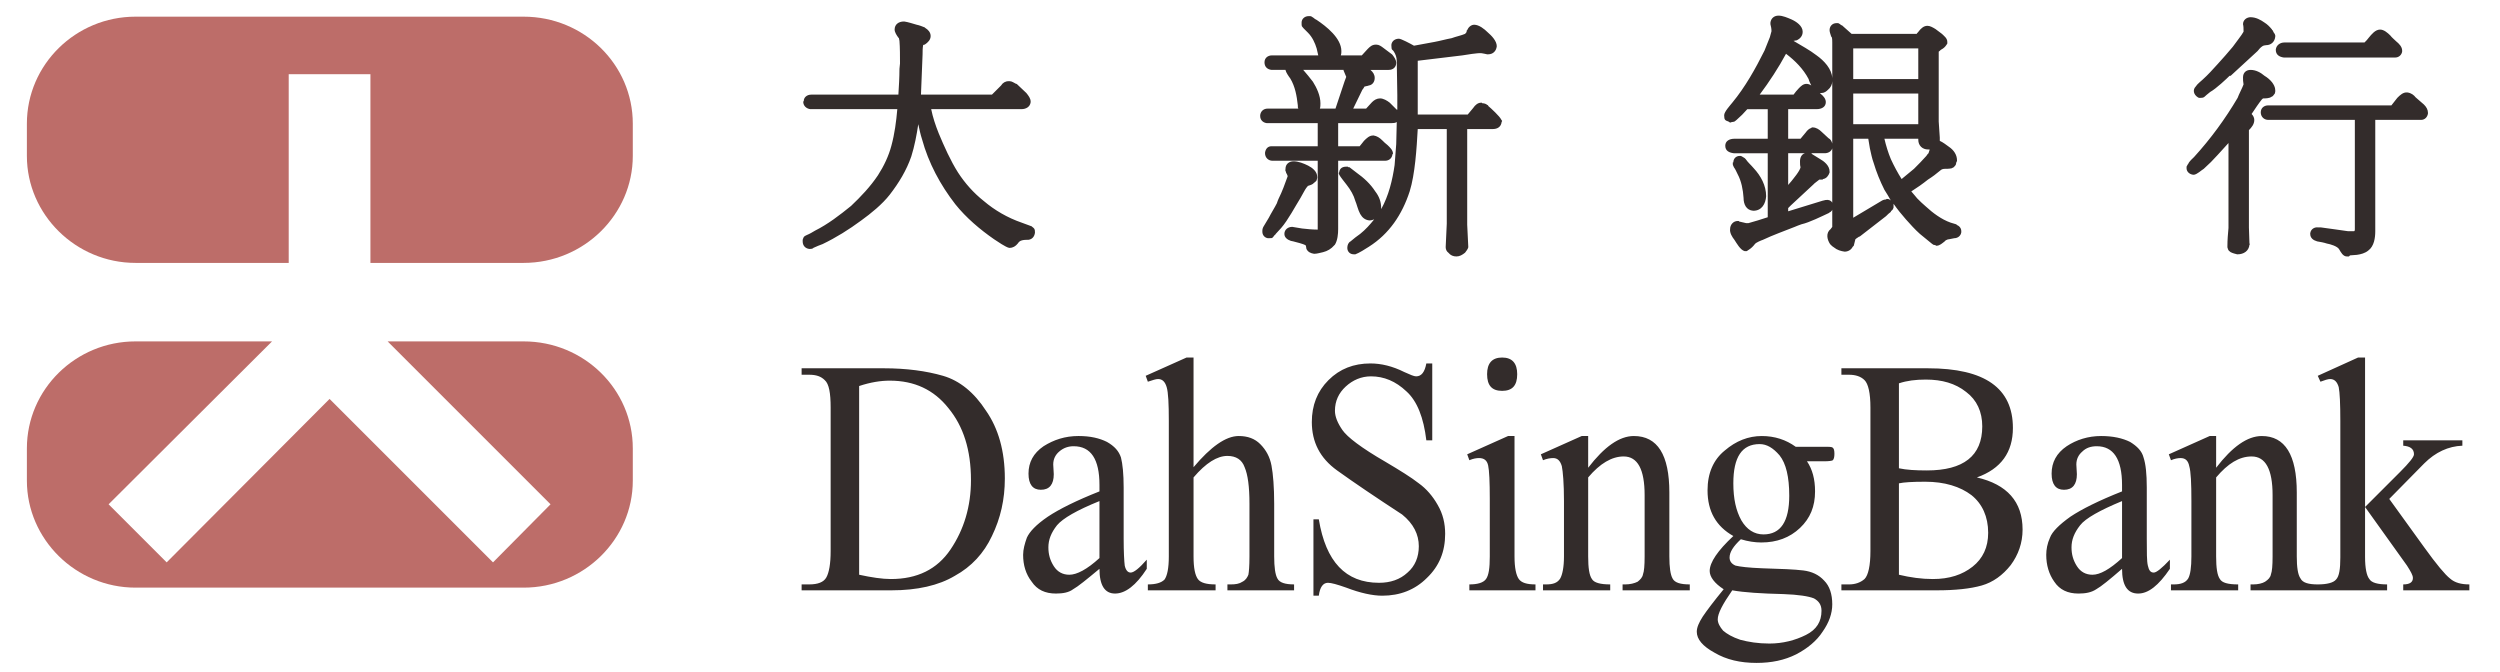 <?xml version="1.0" encoding="UTF-8"?>
<!DOCTYPE svg PUBLIC "-//W3C//DTD SVG 1.1//EN" "http://www.w3.org/Graphics/SVG/1.1/DTD/svg11.dtd">
<!-- Creator: CorelDRAW X8 -->
<svg xmlns="http://www.w3.org/2000/svg" xml:space="preserve" width="46.5mm" height="12.5mm" version="1.1" style="shape-rendering:geometricPrecision; text-rendering:geometricPrecision; image-rendering:optimizeQuality; fill-rule:evenodd; clip-rule:evenodd"
viewBox="0 0 4650 1250"
 xmlns:xlink="http://www.w3.org/1999/xlink">
 <defs>
  <style type="text/css">
   <![CDATA[
    .fil1 {fill:#332C2B}
    .fil0 {fill:#BD6D69}
   ]]>
  </style>
 </defs>
 <g id="图层_x0020_1">
  <path class="fil0" d="M252 635l254 0 -304 303 108 108 303 -304 304 304 107 -108 -303 -303 253 0c112,0 203,89 203,199l0 60c0,109 -91,199 -203,199l-722 0c-111,0 -202,-90 -202,-199l0 -60c0,-110 91,-199 202,-199zm0 -604l722 0c112,0 203,89 203,199l0 60c0,109 -91,199 -203,199l-285 0 0 -351 -152 0 0 351 -285 0c-111,0 -202,-90 -202,-199l0 -60c0,-110 91,-199 202,-199z"/>
  <path class="fil1" d="M1671 176c1,-16 2,-32 2,-48 0,-3 1,-7 1,-10 0,-12 0,-30 -1,-42 0,-1 -1,-4 -1,-5l-1 -1 0 0c-3,-4 -7,-10 -7,-15 0,-10 8,-15 17,-15l0 0 1 0c7,1 16,4 23,6 5,1 10,3 15,5l1 1 0 0c5,3 10,8 10,15 0,7 -5,12 -11,16 -1,0 -2,0 -3,1 -1,6 -1,11 -1,17l-3 75 132 0 17 -17c3,-5 8,-8 14,-8l1 0 1 0c4,0 8,3 12,5l1 0 18 17c4,5 8,10 8,16l0 1 0 0c-1,9 -9,13 -17,13l-168 0c3,15 8,30 14,45 10,24 22,51 36,73 13,20 29,38 48,53 20,17 44,31 70,40l19 7 1 1c4,3 5,4 5,10l0 1 0 0c-1,7 -5,12 -12,13 -4,0 -8,0 -12,1 -4,1 -6,3 -8,6 -4,5 -9,8 -15,8l-1 0 0 0c-6,-1 -22,-12 -28,-16 -26,-18 -52,-40 -72,-65 -28,-36 -50,-77 -62,-121 -3,-9 -5,-19 -7,-28 -3,20 -7,41 -13,60 -9,26 -23,49 -40,71 -14,18 -35,35 -53,48 -23,17 -47,32 -72,44 -5,2 -11,4 -17,7l0 0 -1 1c-4,1 -2,1 -6,1l0 0 -1 0c-7,-1 -12,-6 -12,-14l0 -1 0 -2c2,-5 1,-6 8,-9 5,-2 10,-5 15,-8 24,-12 46,-29 67,-46 18,-17 36,-36 50,-57 11,-17 20,-36 25,-55 6,-22 9,-45 11,-68l-161 0 -1 0c-7,-1 -13,-6 -13,-14l0 0 1 -1c0,-7 6,-12 14,-12l162 0zm928 28l0 -27 -1 -63c0,-7 -2,-13 -6,-19 -2,-3 -4,-1 -4,-10l0 -1 0 -1c1,-7 7,-11 14,-11 4,0 21,9 28,13l38 -7c11,-2 21,-5 32,-7 8,-3 18,-5 25,-8 2,-2 3,-3 3,-5l0 -1 1 -1c2,-5 7,-10 13,-10 9,0 19,8 25,14 7,6 17,16 17,26 -1,9 -7,15 -16,15l-1 0 -1 0c-3,-1 -6,-1 -10,-2 -7,-1 -29,3 -36,4l-83 10 0 100 93 0c3,-4 7,-8 10,-12 4,-6 9,-10 15,-10l1 0 1 1c3,0 7,1 9,3l2 1 0 1c5,4 22,20 24,25l2 3 -1 2c-1,9 -8,13 -16,13l-48 0 0 178 2 41 0 1c-1,4 -4,7 -6,10 -5,4 -10,7 -16,7 -6,0 -11,-2 -15,-7 -3,-2 -5,-6 -5,-10l0 -1 2 -43 0 -176 -54 0c-2,36 -5,84 -15,116 -14,43 -38,79 -76,103 -6,4 -19,12 -25,14l-1 0 -2 0c-7,0 -12,-5 -12,-12 0,-5 2,-10 6,-12 6,-5 12,-10 18,-14 10,-8 18,-17 26,-27 -2,1 -6,2 -9,2 -8,-1 -13,-5 -17,-12 -4,-7 -7,-20 -9,-24 -3,-11 -9,-21 -16,-30 -3,-4 -12,-15 -14,-19l-1 -3 1 -2c1,-7 6,-10 13,-10l3 0 1 1 2 0 13 10c14,10 26,21 35,35 7,9 11,19 11,31 0,1 0,1 0,2 14,-25 21,-54 25,-82 1,-13 2,-26 3,-39l1 -41c-3,2 -7,2 -10,2l-99 0 0 43 40 0c3,-4 6,-7 8,-10 5,-5 10,-10 17,-10l0 0 1 0c6,1 11,4 16,9 3,3 6,6 10,9 4,4 10,9 10,16l0 0 -1 1c-1,8 -7,12 -14,12l-87 0 0 127c0,9 -1,21 -6,29l-1 1 0 0c-6,7 -13,11 -21,13 -5,1 -11,3 -16,3l0 0 -1 0c-6,-1 -11,-3 -14,-9l-1 -6c-1,-2 -9,-4 -12,-5 -5,-1 -10,-3 -16,-4 -6,-2 -12,-6 -12,-13 0,-8 7,-13 14,-13l1 0 18 3c9,1 19,2 27,2 1,0 2,0 2,0 0,0 0,-1 0,-2l0 -126 -84 0c-8,0 -14,-6 -14,-14l0 -1 0 0c1,-7 5,-12 12,-12l86 0 0 -43 -94 0 -1 0c-7,-1 -12,-6 -12,-13l0 -1 0 -1c1,-7 6,-12 14,-12l57 0c-1,-2 -1,-1 -1,-6 -2,-18 -5,-35 -14,-50 -3,-4 -8,-11 -9,-16l-26 0 0 0c-8,-1 -13,-6 -13,-14 0,-8 6,-13 14,-13l86 0c-1,-4 -2,-9 -3,-13 -3,-10 -8,-21 -16,-29 -3,-3 -5,-5 -8,-8 -4,-5 -4,-3 -4,-11 0,-7 6,-12 13,-12 6,0 4,0 9,3 2,2 4,3 6,4 18,12 46,34 46,58 0,3 0,5 -1,8l39 0c4,-4 7,-8 11,-12 4,-4 8,-8 15,-8l0 0 1 0c5,0 9,3 13,6l16 12 1 1c3,4 7,9 7,15 0,8 -6,13 -14,13l-34 0c5,4 8,9 8,15 0,7 -4,13 -11,14 -2,1 -5,1 -8,2 -1,2 -3,5 -4,6l-17 35 24 0c4,-4 7,-8 11,-12 4,-4 9,-7 15,-7 6,0 13,4 18,8l13 13c0,0 0,0 1,0zm-175 -74c6,7 12,14 18,22 7,11 14,26 14,40 0,3 0,7 -1,10l29 0 17 -51c1,-3 2,-5 3,-8 -1,-3 -4,-9 -5,-12l0 -1 -75 0zm-29 198c0,-2 -2,-5 -3,-7l0 0 0 -1c-2,-4 -1,-2 -1,-6 0,-9 7,-14 15,-14 9,0 19,4 27,8 8,4 17,11 17,21l0 1 0 1c-2,7 0,4 -7,10l-1 1 0 0c-3,2 -7,3 -10,4 0,1 0,1 0,1l-1 1 -1 1c-3,4 -8,14 -11,19 -10,16 -23,41 -36,56 -4,4 -7,8 -11,12l0 1 -1 0c-5,6 -3,6 -11,6l-1 0 -1 0c-6,-1 -10,-6 -10,-12l0 -1 0 -1c0,-3 1,-6 3,-9 3,-5 6,-10 9,-15 4,-8 11,-19 15,-27 1,-3 2,-6 3,-8 7,-14 12,-28 17,-42zm1013 -183l0 -66c0,-2 0,-8 -1,-10l-1 -1 0 0c-1,-4 -3,-8 -3,-12 0,-7 5,-13 13,-13l2 0 1 0c2,1 4,2 6,4l1 0 18 16 121 0c1,-2 3,-3 4,-5 4,-5 9,-10 16,-10 5,0 10,3 15,6l12 9c4,4 10,8 10,15l0 3 -2 3c-2,3 -5,6 -9,8 -2,1 -3,3 -5,4l0 130c1,10 1,20 2,30l0 1 0 1c0,1 0,3 0,4 5,2 13,8 17,11 9,6 15,15 15,25l0 2 -1 1c-2,8 0,4 -5,10l-2 1 -2 1c-4,1 -10,1 -13,1 -3,0 -6,1 -8,3 -7,6 -15,12 -23,17 -10,8 -20,15 -31,22 4,5 8,9 11,13 5,5 10,10 16,15 13,12 29,24 46,30 3,1 7,2 10,3l1 0 0 1c5,2 9,6 9,12l0 1 0 1c-1,7 -7,11 -13,11l-10 2c-2,0 -4,1 -6,2l-1 1 -1 1c-4,3 -9,8 -15,8l-1 0 -1 -1c-5,-1 -3,0 -7,-3l-22 -18c-9,-8 -18,-18 -26,-27 -8,-9 -16,-19 -23,-29 0,2 0,3 0,4l0 1 0 2c-2,5 -1,3 -5,7l0 1 0 0c-3,2 -6,5 -9,8l0 0 -49 38 -1 0c-1,1 -5,3 -7,5 -1,4 -2,8 -3,12l-1 1 -1 1c-3,6 -9,9 -15,9 -7,-1 -14,-3 -20,-8 -2,-1 -4,-3 -5,-4l-1 -1 -1 -1c-6,-9 -8,-21 1,-28 1,-1 2,-3 3,-4l0 -32c-1,2 0,1 -3,4l-2 1 -1 1c-13,6 -37,18 -51,21 -5,2 -9,3 -13,5 -20,8 -40,15 -59,24 -3,1 -13,5 -15,8 -3,4 -7,8 -12,11l-3 2 -4 0c-8,-2 -15,-15 -19,-21 -4,-5 -9,-13 -8,-20 0,-8 6,-15 14,-15l2 0 1 1c4,1 9,2 13,3 1,0 2,0 4,0 11,-3 24,-7 36,-11l0 -119 -63 0c-8,-1 -16,-4 -16,-14 0,-9 8,-13 17,-13l62 0 0 -55 -34 0 -1 0c-1,0 -2,0 -3,0 -6,7 -13,14 -20,20 -5,4 -3,3 -9,4l-3 1 -3 -2c-6,-2 -8,-3 -8,-11l0 -1c0,-6 11,-18 15,-23 24,-29 43,-63 60,-97 3,-8 7,-17 10,-25 1,-4 2,-8 3,-11 0,-5 -1,-9 -2,-13l0 -2 0 -1c1,-8 7,-13 15,-13 8,0 17,4 24,7 9,4 21,12 21,23 0,8 -5,13 -11,16l-1 0 -5 1c15,9 30,17 43,27 14,10 28,25 29,42zm0 6c0,6 -3,12 -8,16 -3,3 -7,6 -12,6 -1,0 -2,0 -3,0l2 2c5,4 9,9 9,15 0,9 -8,13 -17,13l-53 0 0 55 23 0 10 -12c2,-3 6,-7 10,-8l1 -1 2 0c6,0 12,4 16,8l13 12c4,2 6,6 7,10l0 -116zm0 125c-2,6 -8,9 -14,9l-25 0c0,0 1,1 2,2l13 8c9,5 19,13 19,24l0 1 0 1c-2,6 -6,11 -12,12l-1 1 -1 0c-2,0 -3,0 -5,0l-9 7 -2 2c-14,13 -28,26 -42,39l-5 5 0 6 65 -20c2,0 3,-1 5,-1 5,-1 10,1 12,5l0 -101zm-39 -117c-2,-4 -4,-8 -5,-12 -10,-19 -25,-34 -42,-47 -14,26 -31,52 -49,76l63 0c3,-4 6,-8 10,-12 4,-4 8,-8 14,-8 3,0 6,1 9,3zm-12 126l-31 0 0 59c2,-2 4,-5 6,-7 3,-4 16,-19 17,-26 -1,-3 -1,-7 -1,-11 0,-7 3,-13 9,-15zm232 -7c-1,0 -2,0 -3,0 -10,0 -18,-7 -18,-18l0 -2 -63 0c3,13 7,26 12,38 6,13 13,26 20,37l23 -19c8,-8 16,-16 23,-24 1,-2 3,-4 4,-5 1,-2 1,-4 2,-6 0,0 0,-1 0,-1zm-72 95c-4,-7 -8,-14 -12,-20 -8,-16 -15,-33 -20,-50 -3,-8 -5,-18 -7,-27 -1,-6 -2,-12 -3,-18l-28 0 0 147 52 -31c3,-2 6,-3 9,-3l1 -1 1 0c3,0 5,1 7,3zm-70 -142l121 0 0 -57 -121 0 0 57zm121 -141l-121 0 0 57 121 0 0 -57zm-336 234c-2,-4 -4,-9 -7,-13 -2,-5 -2,-3 -2,-8l0 -1 1 0c0,-7 5,-12 12,-12l2 0 2 1c2,1 3,2 5,3l1 1 1 1c4,6 10,11 15,17 13,14 23,32 23,52 -1,14 -8,27 -24,27 -13,-1 -18,-12 -18,-24 -1,-15 -4,-31 -11,-44zm913 -58l-20 22c-8,9 -17,18 -26,26 -5,3 -12,10 -18,11l-1 0 -1 0c-7,-1 -12,-6 -12,-12l0 -3 1 -2c1,-1 0,-1 2,-3 2,-5 8,-10 11,-13 31,-34 58,-71 81,-110 2,-6 9,-19 11,-25 -1,-5 -1,-9 -1,-13 0,-9 6,-14 14,-14 10,0 19,5 26,11 5,3 10,7 14,12 3,4 6,9 6,15l0 1 0 1c-1,5 0,3 -4,8l-1 1 -2 1c-4,3 -11,3 -15,3 -1,0 -2,1 -3,2 -5,6 -13,18 -19,27 3,3 5,7 5,11 0,8 -5,14 -10,19l0 181c0,10 1,20 1,30l1 1 -1 1c-1,12 -11,18 -22,18l-1 0 0 0c-4,-1 -8,-2 -12,-4 -5,-4 -4,-3 -6,-9l0 -1 0 -1c0,-12 1,-23 2,-34l0 -158zm-61 -105c3,-5 10,-10 13,-13 10,-9 19,-19 28,-29 9,-10 19,-21 28,-32 4,-6 17,-22 20,-28 0,0 0,-1 0,-2 0,-4 0,-8 -1,-12 0,-8 7,-13 14,-13 10,0 19,5 26,10 5,3 10,8 14,13l0 1 1 0c1,2 2,5 4,7l1 3 0 2c-1,10 -8,16 -17,16 -2,0 -6,1 -7,2 -3,2 -6,5 -9,9l0 0 -50 46 -2 0c-5,5 -25,24 -36,30 -12,9 -10,11 -18,11l-3 0 -2 -1c-8,-5 -10,-14 -4,-20zm334 62l0 207c0,12 -2,28 -13,36 -6,5 -14,7 -21,8l-13 1 -2 2 -4 0c-7,0 -11,-8 -14,-13 -3,-6 -17,-10 -23,-11 -6,-2 -12,-3 -18,-4 -7,-2 -13,-6 -13,-14l0 0 0 -1c1,-8 8,-12 15,-11 2,0 4,0 5,0 17,2 34,5 50,7 3,0 5,0 8,0 3,0 5,1 5,-3l0 -204 -161 0c-8,0 -14,-6 -14,-14 0,-8 6,-13 14,-13l229 0c4,-5 7,-9 11,-14 5,-5 11,-11 19,-10 7,1 12,5 15,9l15 13 1 1c4,4 7,9 7,15l0 0 0 1c-1,7 -6,12 -13,12l-85 0zm-20 -144c3,-3 6,-6 8,-9 5,-6 12,-15 21,-15 7,0 14,6 19,11 3,4 7,7 11,11 5,4 11,10 11,17l0 1 0 1c-1,6 -6,11 -13,11l-207 0c-8,-1 -15,-5 -15,-14l0 0 0 -1c1,-8 8,-13 16,-13l149 0zm-2907 1019l0 -11 14 0c16,0 27,-4 32,-13 5,-9 8,-25 8,-49l0 -267c0,-27 -3,-44 -11,-51 -7,-7 -16,-10 -29,-10l-14 0 0 -12 153 0c42,0 79,5 110,14 31,9 58,31 80,65 23,33 35,75 35,126 0,39 -8,74 -24,107 -15,32 -38,57 -69,74 -30,18 -70,27 -118,27l-167 0zm107 -380l0 351c23,5 43,8 59,8 49,0 86,-18 111,-55 25,-37 38,-80 38,-129 0,-56 -14,-100 -42,-134 -27,-34 -63,-51 -109,-51 -17,0 -36,3 -57,10zm535 340c-20,31 -40,46 -59,46 -19,0 -29,-15 -29,-46 -24,20 -40,33 -49,38 -8,6 -19,8 -32,8 -20,0 -35,-7 -45,-22 -11,-14 -16,-31 -16,-50 0,-10 3,-21 7,-32 5,-11 17,-24 39,-39 21,-14 53,-30 96,-47l0 -12c0,-48 -16,-72 -48,-72 -10,0 -19,3 -27,10 -7,6 -11,14 -11,24l1 18c0,19 -8,29 -24,29 -15,0 -23,-10 -23,-30 0,-21 9,-38 28,-51 19,-12 40,-19 65,-19 22,0 39,4 53,11 14,8 22,17 26,29 3,12 5,30 5,56l0 95c0,25 1,42 2,50 2,9 6,13 11,13 6,0 16,-8 30,-24l0 17zm-88 -20l0 -106c-42,17 -68,32 -79,45 -11,14 -16,27 -16,41 0,13 3,24 10,35 7,11 17,16 29,16 14,0 33,-10 56,-31zm362 60l-124 0 0 -11 6 0c9,0 16,-1 22,-5 6,-3 9,-8 11,-13 1,-5 2,-16 2,-34l0 -98c0,-32 -3,-54 -9,-68 -5,-14 -16,-21 -32,-21 -19,0 -40,13 -63,40l0 147c0,22 3,35 8,42 5,7 16,10 33,10l0 11 -126 0 0 -11c15,0 25,-3 31,-9 5,-7 8,-21 8,-43l0 -252c0,-32 -1,-53 -4,-63 -3,-10 -8,-15 -16,-15 -4,0 -10,2 -19,5l-4 -11 76 -34 13 0 0 204c32,-38 60,-58 84,-58 17,0 30,5 40,15 11,11 18,24 21,40 3,16 5,40 5,71l0 98c0,20 2,34 6,41 4,8 15,11 31,11l0 11zm46 10l-10 0 0 -142 10 0c13,79 50,118 112,118 21,0 39,-6 53,-19 14,-12 21,-29 21,-49 0,-22 -10,-42 -31,-59 -49,-32 -89,-59 -121,-82 -32,-23 -47,-53 -47,-90 0,-31 10,-57 31,-78 21,-21 47,-31 78,-31 20,0 41,5 63,16 11,5 18,8 22,8 10,0 16,-8 19,-24l11 0 0 143 -11 0c-5,-42 -17,-73 -37,-91 -20,-19 -42,-28 -66,-28 -18,0 -34,7 -47,19 -13,12 -20,27 -20,45 0,11 5,23 14,36 9,13 35,33 80,59 27,16 48,29 62,40 14,10 26,24 35,40 10,17 14,35 14,54 0,33 -11,60 -34,82 -22,22 -50,33 -83,33 -18,0 -41,-5 -67,-15 -17,-6 -28,-9 -34,-9 -9,0 -15,8 -17,24zm369 -412c0,21 -9,31 -28,31 -19,0 -28,-10 -28,-31 0,-20 9,-31 28,-31 19,0 28,11 28,31zm34 402l-123 0 0 -11c15,0 26,-3 31,-10 5,-7 7,-20 7,-42l0 -107c0,-32 -1,-53 -3,-62 -2,-10 -8,-14 -17,-14 -5,0 -11,1 -18,4l-4 -11 76 -34 12 0 0 224c0,21 3,35 8,42 5,7 15,10 31,10l0 11zm287 0l-125 0 0 -11 5 0c9,0 17,-2 23,-5 5,-4 9,-8 10,-14 2,-5 3,-16 3,-33l0 -114c0,-48 -13,-72 -39,-72 -22,0 -44,13 -66,39l0 147c0,21 2,35 7,42 4,7 16,10 34,10l0 11 -125 0 0 -11 6 0c13,0 21,-3 26,-11 4,-7 7,-21 7,-41l0 -103c0,-33 -2,-55 -4,-65 -3,-10 -8,-15 -16,-15 -5,0 -12,1 -19,4l-4 -11 76 -34 12 0 0 59c30,-39 58,-59 85,-59 44,0 66,35 66,105l0 119c0,20 2,34 6,41 4,8 15,11 32,11l0 11zm218 -240c10,15 15,33 15,56 0,28 -9,50 -28,68 -19,18 -43,27 -72,27 -12,0 -25,-2 -38,-6 -14,13 -21,24 -21,34 0,7 4,12 11,15 8,2 24,4 50,5 34,1 60,2 76,4 16,2 29,8 39,19 10,10 15,25 15,44 0,17 -6,34 -18,51 -11,17 -28,31 -49,42 -22,11 -46,16 -74,16 -30,0 -56,-6 -78,-19 -22,-12 -33,-25 -33,-39 0,-8 4,-17 11,-28 8,-12 21,-29 39,-51 -17,-11 -26,-23 -26,-34 0,-16 15,-38 44,-65 -32,-18 -48,-46 -48,-85 0,-32 11,-57 32,-74 21,-18 44,-27 69,-27 24,0 45,7 63,20l53 0c10,0 15,0 16,2 2,1 3,5 3,11 0,6 -1,10 -3,12 -1,1 -7,2 -16,2l-32 0zm-33 64c0,-35 -6,-60 -18,-75 -12,-14 -24,-21 -37,-21 -33,0 -49,24 -49,73 0,29 5,51 15,69 10,17 24,26 41,26 32,0 48,-24 48,-72zm-106 176c-18,26 -27,43 -27,54 0,7 4,14 10,21 7,6 17,12 32,17 15,4 33,7 54,7 25,0 48,-6 68,-16 20,-10 29,-25 29,-45 0,-11 -5,-18 -14,-23 -10,-4 -29,-7 -57,-8 -41,-1 -73,-3 -95,-7zm203 0l0 -11 14 0c11,0 21,-3 29,-10 7,-7 11,-25 11,-52l0 -267c0,-27 -4,-44 -11,-51 -7,-7 -17,-10 -29,-10l-14 0 0 -12 161 0c106,0 158,37 158,111 0,45 -22,76 -67,92 56,13 85,45 85,97 0,25 -8,47 -22,66 -15,19 -33,32 -54,38 -21,6 -49,9 -84,9l-177 0zm107 -385l0 158c14,3 31,4 52,4 68,0 103,-27 103,-82 0,-27 -10,-49 -30,-64 -20,-16 -45,-23 -75,-23 -19,0 -35,2 -50,7zm0 186l0 170c21,5 42,8 63,8 31,0 55,-8 74,-23 19,-15 29,-36 29,-63 0,-30 -11,-54 -31,-70 -21,-16 -50,-25 -86,-25 -24,0 -40,1 -49,3zm504 159c-21,31 -40,46 -59,46 -20,0 -30,-15 -30,-46 -23,20 -39,33 -48,38 -9,6 -20,8 -33,8 -20,0 -35,-7 -45,-22 -10,-14 -15,-31 -15,-50 0,-10 2,-21 7,-32 4,-11 17,-24 38,-39 21,-14 53,-30 96,-47l0 -12c0,-48 -16,-72 -47,-72 -11,0 -20,3 -27,10 -7,6 -11,14 -11,24l1 18c0,19 -8,29 -24,29 -15,0 -23,-10 -23,-30 0,-21 9,-38 28,-51 18,-12 40,-19 64,-19 22,0 40,4 54,11 13,8 22,17 25,29 4,12 6,30 6,56l0 95c0,25 0,42 2,50 2,9 5,13 11,13 5,0 15,-8 30,-24l0 17zm-89 -20l0 -106c-41,17 -68,32 -78,45 -11,14 -16,27 -16,41 0,13 3,24 10,35 7,11 17,16 29,16 14,0 32,-10 55,-31zm364 60l-125 0 0 -11 5 0c9,0 17,-2 22,-5 6,-4 10,-8 11,-14 2,-5 3,-16 3,-33l0 -114c0,-48 -13,-72 -39,-72 -23,0 -44,13 -66,39l0 147c0,21 2,35 7,42 4,7 15,10 34,10l0 11 -125 0 0 -11 5 0c13,0 22,-3 27,-11 4,-7 6,-21 6,-41l0 -103c0,-33 -1,-55 -4,-65 -2,-10 -7,-15 -16,-15 -5,0 -11,1 -18,4l-4 -11 76 -34 12 0 0 59c30,-39 58,-59 85,-59 43,0 65,35 65,105l0 119c0,20 2,34 7,41 4,8 15,11 32,11l0 11zm282 0l-123 0 0 -11c12,0 18,-4 18,-12 0,-5 -4,-12 -11,-23l-78 -109 0 93c0,21 3,35 8,41 4,7 16,10 33,10l0 11 -129 0 0 -11c17,0 29,-3 34,-9 6,-6 8,-20 8,-41l0 -254c0,-32 -1,-53 -3,-63 -3,-10 -8,-15 -16,-15 -4,0 -10,2 -18,5l-5 -11 75 -34 13 0 0 278 65 -65c17,-17 26,-28 26,-33 0,-10 -7,-15 -20,-16l0 -10 110 0 0 10c-26,1 -50,12 -71,33l-65 66 65 90c23,32 39,51 48,58 9,8 21,11 36,11l0 11z"/>
 </g>
</svg>
